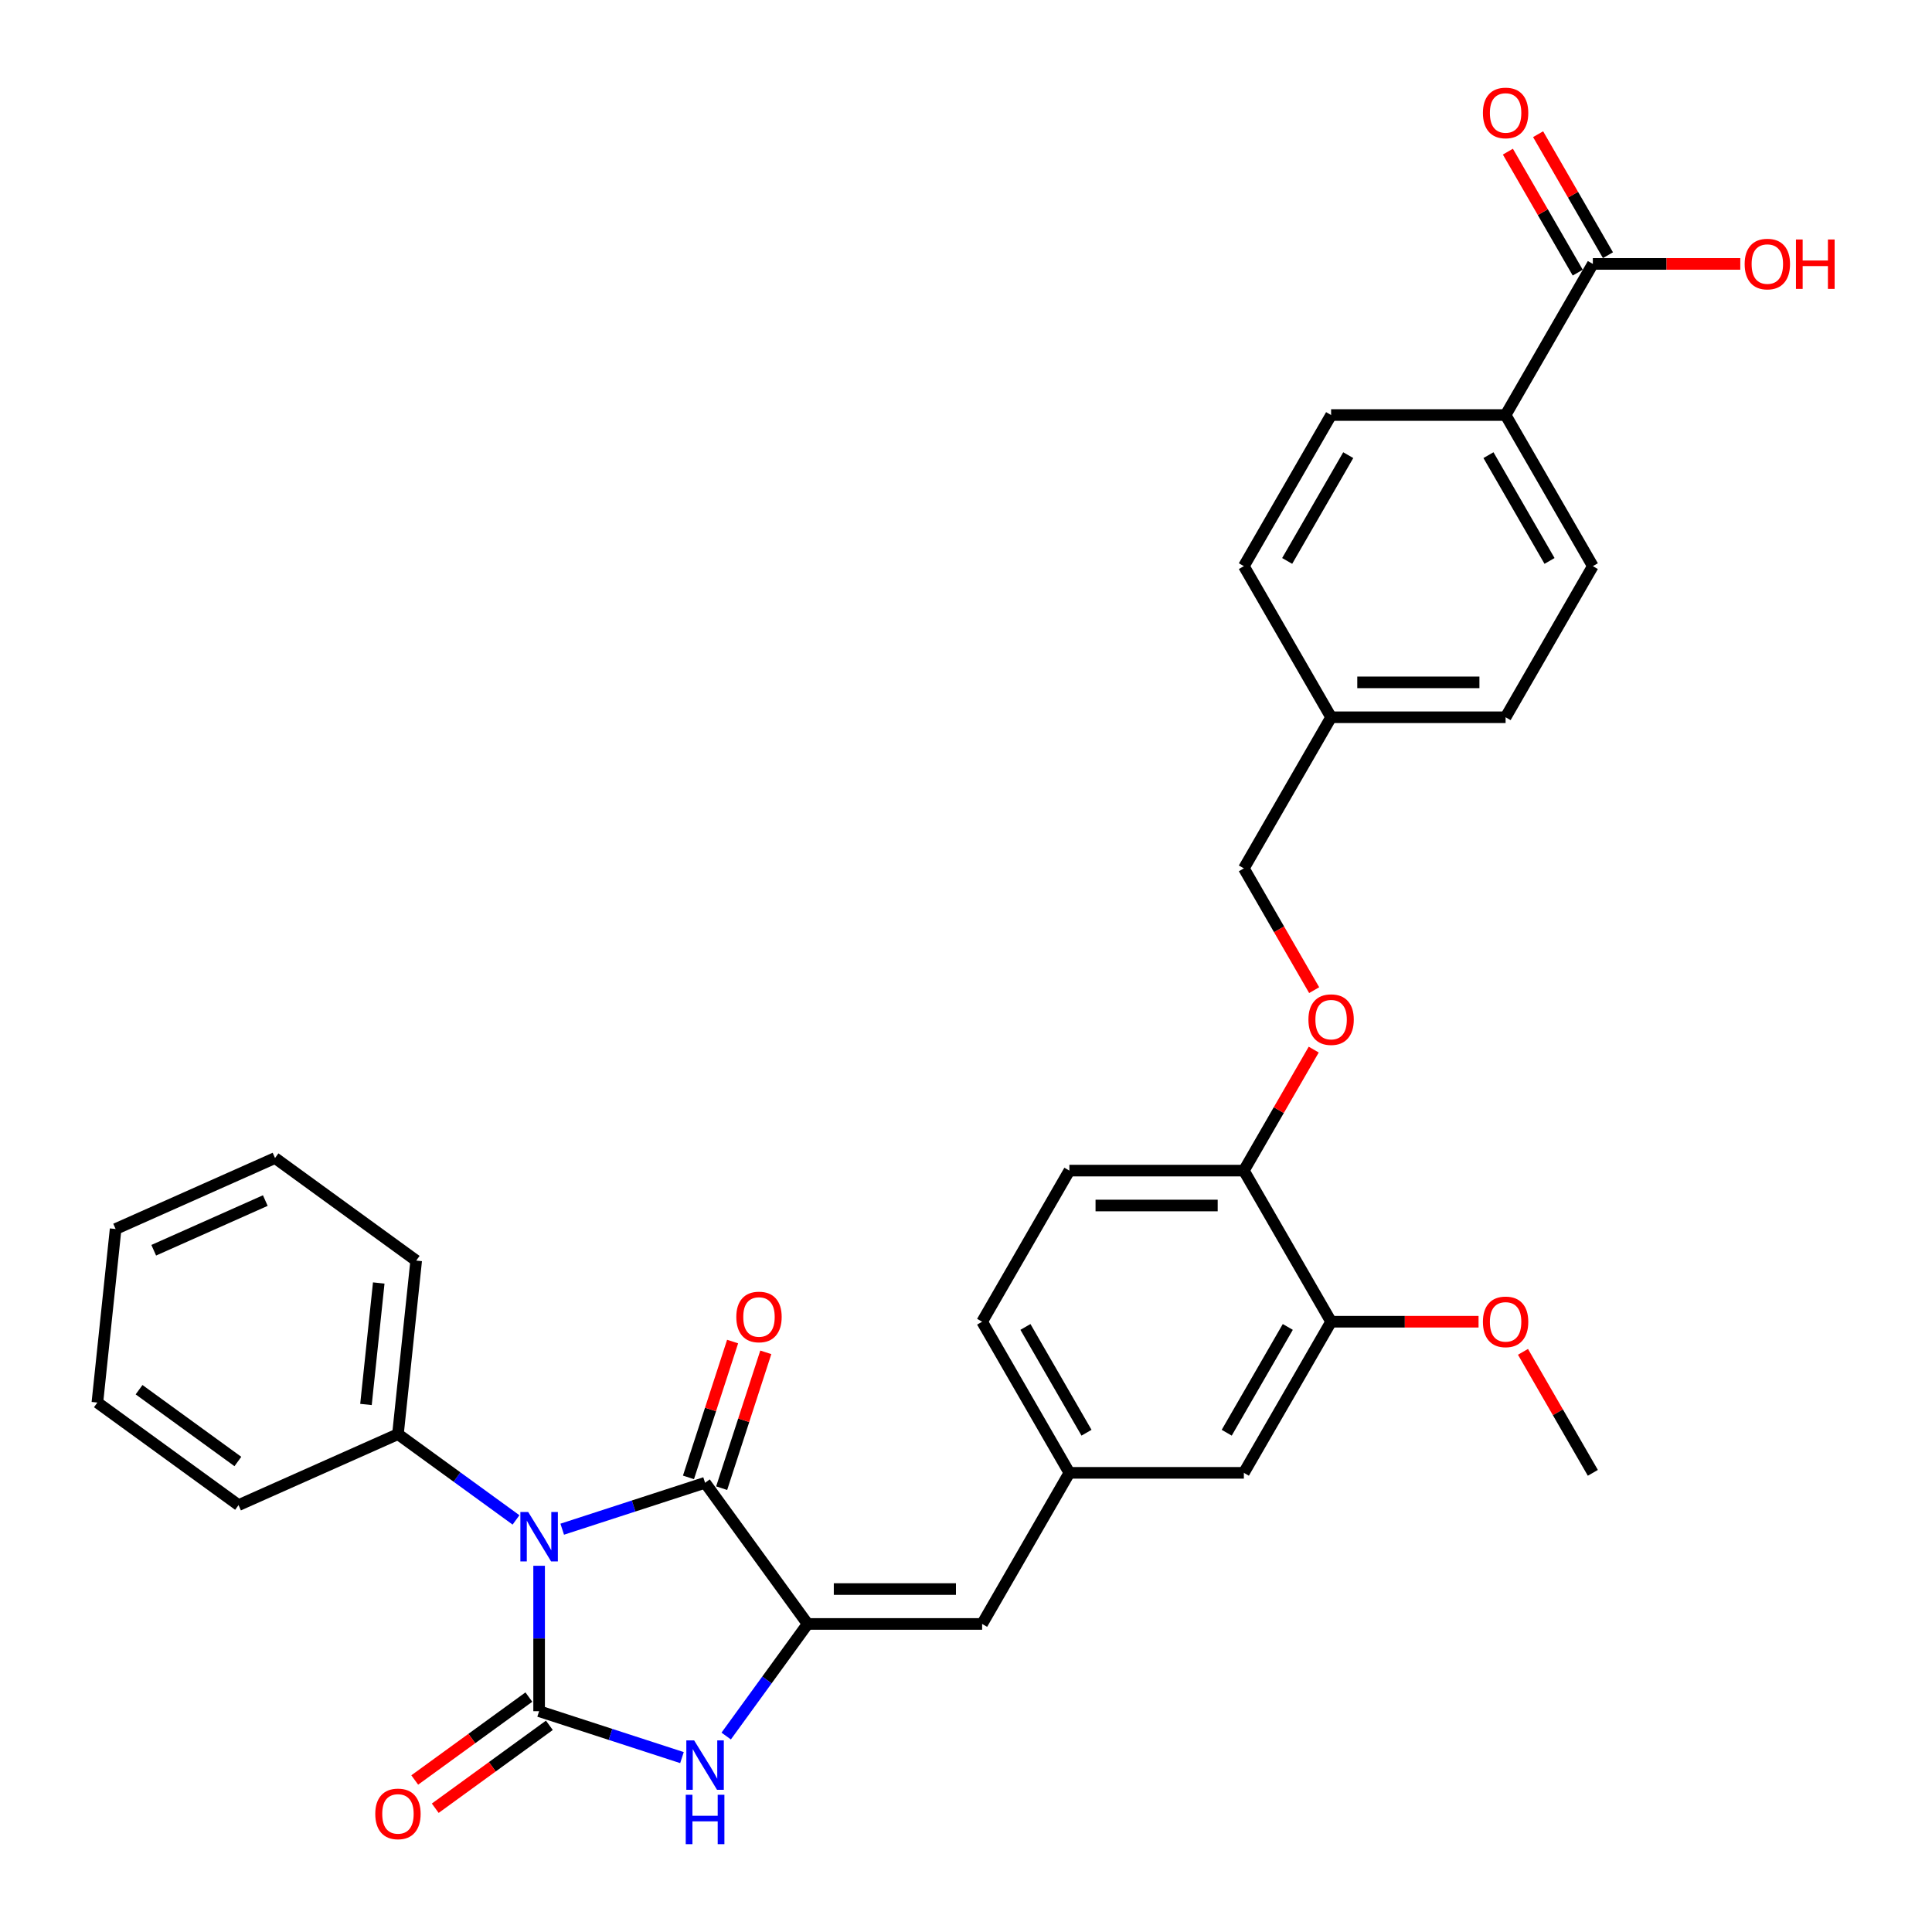 <?xml version='1.0' encoding='iso-8859-1'?>
<svg version='1.1' baseProfile='full'
              xmlns='http://www.w3.org/2000/svg'
                      xmlns:rdkit='http://www.rdkit.org/xml'
                      xmlns:xlink='http://www.w3.org/1999/xlink'
                  xml:space='preserve'
width='1000px' height='1000px' viewBox='0 0 1000 1000'>
<!-- END OF HEADER -->
<rect style='opacity:1.0;fill:#FFFFFF;stroke:none' width='1000' height='1000' x='0' y='0'> </rect>
<path class='bond-0' d='M 279.046,810.442 L 279.046,848.077' style='fill:none;fill-rule:evenodd;stroke:#0000FF;stroke-width:6px;stroke-linecap:butt;stroke-linejoin:miter;stroke-opacity:1' />
<path class='bond-0' d='M 279.046,848.077 L 279.046,885.712' style='fill:none;fill-rule:evenodd;stroke:#000000;stroke-width:6px;stroke-linecap:butt;stroke-linejoin:miter;stroke-opacity:1' />
<path class='bond-1' d='M 291.004,791.51 L 327.974,779.498' style='fill:none;fill-rule:evenodd;stroke:#0000FF;stroke-width:6px;stroke-linecap:butt;stroke-linejoin:miter;stroke-opacity:1' />
<path class='bond-1' d='M 327.974,779.498 L 364.943,767.486' style='fill:none;fill-rule:evenodd;stroke:#000000;stroke-width:6px;stroke-linecap:butt;stroke-linejoin:miter;stroke-opacity:1' />
<path class='bond-6' d='M 267.088,786.707 L 236.534,764.508' style='fill:none;fill-rule:evenodd;stroke:#0000FF;stroke-width:6px;stroke-linecap:butt;stroke-linejoin:miter;stroke-opacity:1' />
<path class='bond-6' d='M 236.534,764.508 L 205.979,742.308' style='fill:none;fill-rule:evenodd;stroke:#000000;stroke-width:6px;stroke-linecap:butt;stroke-linejoin:miter;stroke-opacity:1' />
<path class='bond-3' d='M 279.046,885.712 L 316.016,897.724' style='fill:none;fill-rule:evenodd;stroke:#000000;stroke-width:6px;stroke-linecap:butt;stroke-linejoin:miter;stroke-opacity:1' />
<path class='bond-3' d='M 316.016,897.724 L 352.985,909.736' style='fill:none;fill-rule:evenodd;stroke:#0000FF;stroke-width:6px;stroke-linecap:butt;stroke-linejoin:miter;stroke-opacity:1' />
<path class='bond-7' d='M 273.738,878.405 L 244.203,899.863' style='fill:none;fill-rule:evenodd;stroke:#000000;stroke-width:6px;stroke-linecap:butt;stroke-linejoin:miter;stroke-opacity:1' />
<path class='bond-7' d='M 244.203,899.863 L 214.669,921.321' style='fill:none;fill-rule:evenodd;stroke:#FF0000;stroke-width:6px;stroke-linecap:butt;stroke-linejoin:miter;stroke-opacity:1' />
<path class='bond-7' d='M 284.355,893.019 L 254.821,914.476' style='fill:none;fill-rule:evenodd;stroke:#000000;stroke-width:6px;stroke-linecap:butt;stroke-linejoin:miter;stroke-opacity:1' />
<path class='bond-7' d='M 254.821,914.476 L 225.286,935.934' style='fill:none;fill-rule:evenodd;stroke:#FF0000;stroke-width:6px;stroke-linecap:butt;stroke-linejoin:miter;stroke-opacity:1' />
<path class='bond-2' d='M 364.943,767.486 L 418.03,840.553' style='fill:none;fill-rule:evenodd;stroke:#000000;stroke-width:6px;stroke-linecap:butt;stroke-linejoin:miter;stroke-opacity:1' />
<path class='bond-9' d='M 373.532,770.277 L 384.954,735.123' style='fill:none;fill-rule:evenodd;stroke:#000000;stroke-width:6px;stroke-linecap:butt;stroke-linejoin:miter;stroke-opacity:1' />
<path class='bond-9' d='M 384.954,735.123 L 396.377,699.969' style='fill:none;fill-rule:evenodd;stroke:#FF0000;stroke-width:6px;stroke-linecap:butt;stroke-linejoin:miter;stroke-opacity:1' />
<path class='bond-9' d='M 356.353,764.695 L 367.775,729.541' style='fill:none;fill-rule:evenodd;stroke:#000000;stroke-width:6px;stroke-linecap:butt;stroke-linejoin:miter;stroke-opacity:1' />
<path class='bond-9' d='M 367.775,729.541 L 379.197,694.387' style='fill:none;fill-rule:evenodd;stroke:#FF0000;stroke-width:6px;stroke-linecap:butt;stroke-linejoin:miter;stroke-opacity:1' />
<path class='bond-4' d='M 418.03,840.553 L 508.346,840.553' style='fill:none;fill-rule:evenodd;stroke:#000000;stroke-width:6px;stroke-linecap:butt;stroke-linejoin:miter;stroke-opacity:1' />
<path class='bond-4' d='M 431.577,822.49 L 494.799,822.49' style='fill:none;fill-rule:evenodd;stroke:#000000;stroke-width:6px;stroke-linecap:butt;stroke-linejoin:miter;stroke-opacity:1' />
<path class='bond-32' d='M 418.03,840.553 L 396.952,869.564' style='fill:none;fill-rule:evenodd;stroke:#000000;stroke-width:6px;stroke-linecap:butt;stroke-linejoin:miter;stroke-opacity:1' />
<path class='bond-32' d='M 396.952,869.564 L 375.875,898.574' style='fill:none;fill-rule:evenodd;stroke:#0000FF;stroke-width:6px;stroke-linecap:butt;stroke-linejoin:miter;stroke-opacity:1' />
<path class='bond-12' d='M 508.346,840.553 L 553.505,762.337' style='fill:none;fill-rule:evenodd;stroke:#000000;stroke-width:6px;stroke-linecap:butt;stroke-linejoin:miter;stroke-opacity:1' />
<path class='bond-5' d='M 824.455,136.604 L 779.296,214.821' style='fill:none;fill-rule:evenodd;stroke:#000000;stroke-width:6px;stroke-linecap:butt;stroke-linejoin:miter;stroke-opacity:1' />
<path class='bond-15' d='M 832.276,132.089 L 814.197,100.775' style='fill:none;fill-rule:evenodd;stroke:#000000;stroke-width:6px;stroke-linecap:butt;stroke-linejoin:miter;stroke-opacity:1' />
<path class='bond-15' d='M 814.197,100.775 L 796.118,69.461' style='fill:none;fill-rule:evenodd;stroke:#FF0000;stroke-width:6px;stroke-linecap:butt;stroke-linejoin:miter;stroke-opacity:1' />
<path class='bond-15' d='M 816.633,141.12 L 798.554,109.806' style='fill:none;fill-rule:evenodd;stroke:#000000;stroke-width:6px;stroke-linecap:butt;stroke-linejoin:miter;stroke-opacity:1' />
<path class='bond-15' d='M 798.554,109.806 L 780.475,78.492' style='fill:none;fill-rule:evenodd;stroke:#FF0000;stroke-width:6px;stroke-linecap:butt;stroke-linejoin:miter;stroke-opacity:1' />
<path class='bond-19' d='M 824.455,136.604 L 862.613,136.604' style='fill:none;fill-rule:evenodd;stroke:#000000;stroke-width:6px;stroke-linecap:butt;stroke-linejoin:miter;stroke-opacity:1' />
<path class='bond-19' d='M 862.613,136.604 L 900.772,136.604' style='fill:none;fill-rule:evenodd;stroke:#FF0000;stroke-width:6px;stroke-linecap:butt;stroke-linejoin:miter;stroke-opacity:1' />
<path class='bond-26' d='M 205.979,742.308 L 215.419,652.486' style='fill:none;fill-rule:evenodd;stroke:#000000;stroke-width:6px;stroke-linecap:butt;stroke-linejoin:miter;stroke-opacity:1' />
<path class='bond-26' d='M 189.43,726.947 L 196.039,664.071' style='fill:none;fill-rule:evenodd;stroke:#000000;stroke-width:6px;stroke-linecap:butt;stroke-linejoin:miter;stroke-opacity:1' />
<path class='bond-27' d='M 205.979,742.308 L 123.47,779.043' style='fill:none;fill-rule:evenodd;stroke:#000000;stroke-width:6px;stroke-linecap:butt;stroke-linejoin:miter;stroke-opacity:1' />
<path class='bond-8' d='M 688.98,684.12 L 643.821,762.337' style='fill:none;fill-rule:evenodd;stroke:#000000;stroke-width:6px;stroke-linecap:butt;stroke-linejoin:miter;stroke-opacity:1' />
<path class='bond-8' d='M 666.563,686.821 L 634.952,741.573' style='fill:none;fill-rule:evenodd;stroke:#000000;stroke-width:6px;stroke-linecap:butt;stroke-linejoin:miter;stroke-opacity:1' />
<path class='bond-25' d='M 688.98,684.12 L 727.138,684.12' style='fill:none;fill-rule:evenodd;stroke:#000000;stroke-width:6px;stroke-linecap:butt;stroke-linejoin:miter;stroke-opacity:1' />
<path class='bond-25' d='M 727.138,684.12 L 765.297,684.12' style='fill:none;fill-rule:evenodd;stroke:#FF0000;stroke-width:6px;stroke-linecap:butt;stroke-linejoin:miter;stroke-opacity:1' />
<path class='bond-34' d='M 688.98,684.12 L 643.821,605.904' style='fill:none;fill-rule:evenodd;stroke:#000000;stroke-width:6px;stroke-linecap:butt;stroke-linejoin:miter;stroke-opacity:1' />
<path class='bond-10' d='M 779.296,214.821 L 824.455,293.038' style='fill:none;fill-rule:evenodd;stroke:#000000;stroke-width:6px;stroke-linecap:butt;stroke-linejoin:miter;stroke-opacity:1' />
<path class='bond-10' d='M 770.427,235.585 L 802.038,290.337' style='fill:none;fill-rule:evenodd;stroke:#000000;stroke-width:6px;stroke-linecap:butt;stroke-linejoin:miter;stroke-opacity:1' />
<path class='bond-35' d='M 779.296,214.821 L 688.98,214.821' style='fill:none;fill-rule:evenodd;stroke:#000000;stroke-width:6px;stroke-linecap:butt;stroke-linejoin:miter;stroke-opacity:1' />
<path class='bond-11' d='M 643.821,605.904 L 553.505,605.904' style='fill:none;fill-rule:evenodd;stroke:#000000;stroke-width:6px;stroke-linecap:butt;stroke-linejoin:miter;stroke-opacity:1' />
<path class='bond-11' d='M 630.274,623.967 L 567.052,623.967' style='fill:none;fill-rule:evenodd;stroke:#000000;stroke-width:6px;stroke-linecap:butt;stroke-linejoin:miter;stroke-opacity:1' />
<path class='bond-14' d='M 643.821,605.904 L 661.9,574.59' style='fill:none;fill-rule:evenodd;stroke:#000000;stroke-width:6px;stroke-linecap:butt;stroke-linejoin:miter;stroke-opacity:1' />
<path class='bond-14' d='M 661.9,574.59 L 679.979,543.276' style='fill:none;fill-rule:evenodd;stroke:#FF0000;stroke-width:6px;stroke-linecap:butt;stroke-linejoin:miter;stroke-opacity:1' />
<path class='bond-13' d='M 553.505,762.337 L 643.821,762.337' style='fill:none;fill-rule:evenodd;stroke:#000000;stroke-width:6px;stroke-linecap:butt;stroke-linejoin:miter;stroke-opacity:1' />
<path class='bond-20' d='M 553.505,762.337 L 508.346,684.12' style='fill:none;fill-rule:evenodd;stroke:#000000;stroke-width:6px;stroke-linecap:butt;stroke-linejoin:miter;stroke-opacity:1' />
<path class='bond-20' d='M 562.374,741.573 L 530.763,686.821' style='fill:none;fill-rule:evenodd;stroke:#000000;stroke-width:6px;stroke-linecap:butt;stroke-linejoin:miter;stroke-opacity:1' />
<path class='bond-21' d='M 680.209,512.496 L 662.015,480.983' style='fill:none;fill-rule:evenodd;stroke:#FF0000;stroke-width:6px;stroke-linecap:butt;stroke-linejoin:miter;stroke-opacity:1' />
<path class='bond-21' d='M 662.015,480.983 L 643.821,449.471' style='fill:none;fill-rule:evenodd;stroke:#000000;stroke-width:6px;stroke-linecap:butt;stroke-linejoin:miter;stroke-opacity:1' />
<path class='bond-16' d='M 553.505,605.904 L 508.346,684.12' style='fill:none;fill-rule:evenodd;stroke:#000000;stroke-width:6px;stroke-linecap:butt;stroke-linejoin:miter;stroke-opacity:1' />
<path class='bond-17' d='M 824.455,293.038 L 779.296,371.254' style='fill:none;fill-rule:evenodd;stroke:#000000;stroke-width:6px;stroke-linecap:butt;stroke-linejoin:miter;stroke-opacity:1' />
<path class='bond-18' d='M 688.98,214.821 L 643.821,293.038' style='fill:none;fill-rule:evenodd;stroke:#000000;stroke-width:6px;stroke-linecap:butt;stroke-linejoin:miter;stroke-opacity:1' />
<path class='bond-18' d='M 697.849,235.585 L 666.238,290.337' style='fill:none;fill-rule:evenodd;stroke:#000000;stroke-width:6px;stroke-linecap:butt;stroke-linejoin:miter;stroke-opacity:1' />
<path class='bond-22' d='M 643.821,449.471 L 688.98,371.254' style='fill:none;fill-rule:evenodd;stroke:#000000;stroke-width:6px;stroke-linecap:butt;stroke-linejoin:miter;stroke-opacity:1' />
<path class='bond-23' d='M 688.98,371.254 L 643.821,293.038' style='fill:none;fill-rule:evenodd;stroke:#000000;stroke-width:6px;stroke-linecap:butt;stroke-linejoin:miter;stroke-opacity:1' />
<path class='bond-24' d='M 688.98,371.254 L 779.296,371.254' style='fill:none;fill-rule:evenodd;stroke:#000000;stroke-width:6px;stroke-linecap:butt;stroke-linejoin:miter;stroke-opacity:1' />
<path class='bond-24' d='M 702.527,353.191 L 765.749,353.191' style='fill:none;fill-rule:evenodd;stroke:#000000;stroke-width:6px;stroke-linecap:butt;stroke-linejoin:miter;stroke-opacity:1' />
<path class='bond-28' d='M 788.296,699.709 L 806.376,731.023' style='fill:none;fill-rule:evenodd;stroke:#FF0000;stroke-width:6px;stroke-linecap:butt;stroke-linejoin:miter;stroke-opacity:1' />
<path class='bond-28' d='M 806.376,731.023 L 824.455,762.337' style='fill:none;fill-rule:evenodd;stroke:#000000;stroke-width:6px;stroke-linecap:butt;stroke-linejoin:miter;stroke-opacity:1' />
<path class='bond-29' d='M 215.419,652.486 L 142.352,599.399' style='fill:none;fill-rule:evenodd;stroke:#000000;stroke-width:6px;stroke-linecap:butt;stroke-linejoin:miter;stroke-opacity:1' />
<path class='bond-30' d='M 123.47,779.043 L 50.403,725.957' style='fill:none;fill-rule:evenodd;stroke:#000000;stroke-width:6px;stroke-linecap:butt;stroke-linejoin:miter;stroke-opacity:1' />
<path class='bond-30' d='M 123.127,756.467 L 71.98,719.306' style='fill:none;fill-rule:evenodd;stroke:#000000;stroke-width:6px;stroke-linecap:butt;stroke-linejoin:miter;stroke-opacity:1' />
<path class='bond-33' d='M 142.352,599.399 L 59.843,636.135' style='fill:none;fill-rule:evenodd;stroke:#000000;stroke-width:6px;stroke-linecap:butt;stroke-linejoin:miter;stroke-opacity:1' />
<path class='bond-33' d='M 137.322,621.411 L 79.567,647.126' style='fill:none;fill-rule:evenodd;stroke:#000000;stroke-width:6px;stroke-linecap:butt;stroke-linejoin:miter;stroke-opacity:1' />
<path class='bond-31' d='M 50.403,725.957 L 59.843,636.135' style='fill:none;fill-rule:evenodd;stroke:#000000;stroke-width:6px;stroke-linecap:butt;stroke-linejoin:miter;stroke-opacity:1' />
<path  class='atom-0' d='M 273.393 782.606
L 281.774 796.154
Q 282.605 797.49, 283.942 799.911
Q 285.278 802.331, 285.351 802.476
L 285.351 782.606
L 288.746 782.606
L 288.746 808.184
L 285.242 808.184
L 276.247 793.372
Q 275.199 791.638, 274.079 789.651
Q 272.995 787.664, 272.67 787.05
L 272.67 808.184
L 269.346 808.184
L 269.346 782.606
L 273.393 782.606
' fill='#0000FF'/>
<path  class='atom-4' d='M 359.289 900.832
L 367.67 914.38
Q 368.501 915.717, 369.838 918.137
Q 371.175 920.557, 371.247 920.702
L 371.247 900.832
L 374.643 900.832
L 374.643 926.41
L 371.138 926.41
L 362.143 911.598
Q 361.095 909.864, 359.975 907.877
Q 358.891 905.89, 358.566 905.276
L 358.566 926.41
L 355.243 926.41
L 355.243 900.832
L 359.289 900.832
' fill='#0000FF'/>
<path  class='atom-4' d='M 354.936 928.968
L 358.404 928.968
L 358.404 939.842
L 371.482 939.842
L 371.482 928.968
L 374.95 928.968
L 374.95 954.545
L 371.482 954.545
L 371.482 942.732
L 358.404 942.732
L 358.404 954.545
L 354.936 954.545
L 354.936 928.968
' fill='#0000FF'/>
<path  class='atom-8' d='M 194.238 938.871
Q 194.238 932.729, 197.272 929.297
Q 200.307 925.865, 205.979 925.865
Q 211.651 925.865, 214.685 929.297
Q 217.72 932.729, 217.72 938.871
Q 217.72 945.085, 214.649 948.625
Q 211.578 952.129, 205.979 952.129
Q 200.343 952.129, 197.272 948.625
Q 194.238 945.121, 194.238 938.871
M 205.979 949.239
Q 209.88 949.239, 211.976 946.638
Q 214.107 944.001, 214.107 938.871
Q 214.107 933.849, 211.976 931.32
Q 209.88 928.755, 205.979 928.755
Q 202.077 928.755, 199.946 931.284
Q 197.85 933.813, 197.85 938.871
Q 197.85 944.037, 199.946 946.638
Q 202.077 949.239, 205.979 949.239
' fill='#FF0000'/>
<path  class='atom-10' d='M 381.111 681.662
Q 381.111 675.52, 384.146 672.088
Q 387.18 668.656, 392.852 668.656
Q 398.524 668.656, 401.559 672.088
Q 404.593 675.52, 404.593 681.662
Q 404.593 687.875, 401.523 691.416
Q 398.452 694.92, 392.852 694.92
Q 387.216 694.92, 384.146 691.416
Q 381.111 687.912, 381.111 681.662
M 392.852 692.03
Q 396.754 692.03, 398.849 689.429
Q 400.981 686.792, 400.981 681.662
Q 400.981 676.64, 398.849 674.111
Q 396.754 671.546, 392.852 671.546
Q 388.95 671.546, 386.819 674.075
Q 384.724 676.604, 384.724 681.662
Q 384.724 686.828, 386.819 689.429
Q 388.95 692.03, 392.852 692.03
' fill='#FF0000'/>
<path  class='atom-15' d='M 677.238 527.759
Q 677.238 521.618, 680.273 518.186
Q 683.308 514.754, 688.98 514.754
Q 694.651 514.754, 697.686 518.186
Q 700.721 521.618, 700.721 527.759
Q 700.721 533.973, 697.65 537.514
Q 694.579 541.018, 688.98 541.018
Q 683.344 541.018, 680.273 537.514
Q 677.238 534.009, 677.238 527.759
M 688.98 538.128
Q 692.881 538.128, 694.977 535.527
Q 697.108 532.889, 697.108 527.759
Q 697.108 522.738, 694.977 520.209
Q 692.881 517.644, 688.98 517.644
Q 685.078 517.644, 682.946 520.173
Q 680.851 522.702, 680.851 527.759
Q 680.851 532.926, 682.946 535.527
Q 685.078 538.128, 688.98 538.128
' fill='#FF0000'/>
<path  class='atom-16' d='M 767.555 58.46
Q 767.555 52.319, 770.59 48.887
Q 773.624 45.455, 779.296 45.455
Q 784.968 45.455, 788.003 48.887
Q 791.037 52.319, 791.037 58.46
Q 791.037 64.674, 787.967 68.214
Q 784.896 71.719, 779.296 71.719
Q 773.661 71.719, 770.59 68.214
Q 767.555 64.71, 767.555 58.46
M 779.296 68.829
Q 783.198 68.829, 785.293 66.227
Q 787.425 63.59, 787.425 58.46
Q 787.425 53.438, 785.293 50.91
Q 783.198 48.345, 779.296 48.345
Q 775.395 48.345, 773.263 50.873
Q 771.168 53.402, 771.168 58.46
Q 771.168 63.626, 773.263 66.227
Q 775.395 68.829, 779.296 68.829
' fill='#FF0000'/>
<path  class='atom-20' d='M 903.03 136.677
Q 903.03 130.535, 906.065 127.103
Q 909.099 123.671, 914.771 123.671
Q 920.443 123.671, 923.478 127.103
Q 926.513 130.535, 926.513 136.677
Q 926.513 142.89, 923.442 146.431
Q 920.371 149.935, 914.771 149.935
Q 909.136 149.935, 906.065 146.431
Q 903.03 142.927, 903.03 136.677
M 914.771 147.045
Q 918.673 147.045, 920.768 144.444
Q 922.9 141.807, 922.9 136.677
Q 922.9 131.655, 920.768 129.126
Q 918.673 126.561, 914.771 126.561
Q 910.87 126.561, 908.738 129.09
Q 906.643 131.619, 906.643 136.677
Q 906.643 141.843, 908.738 144.444
Q 910.87 147.045, 914.771 147.045
' fill='#FF0000'/>
<path  class='atom-20' d='M 929.583 123.96
L 933.051 123.96
L 933.051 134.834
L 946.129 134.834
L 946.129 123.96
L 949.597 123.96
L 949.597 149.538
L 946.129 149.538
L 946.129 137.724
L 933.051 137.724
L 933.051 149.538
L 929.583 149.538
L 929.583 123.96
' fill='#FF0000'/>
<path  class='atom-26' d='M 767.555 684.193
Q 767.555 678.051, 770.59 674.619
Q 773.624 671.187, 779.296 671.187
Q 784.968 671.187, 788.003 674.619
Q 791.037 678.051, 791.037 684.193
Q 791.037 690.406, 787.967 693.947
Q 784.896 697.451, 779.296 697.451
Q 773.661 697.451, 770.59 693.947
Q 767.555 690.442, 767.555 684.193
M 779.296 694.561
Q 783.198 694.561, 785.293 691.96
Q 787.425 689.323, 787.425 684.193
Q 787.425 679.171, 785.293 676.642
Q 783.198 674.077, 779.296 674.077
Q 775.395 674.077, 773.263 676.606
Q 771.168 679.135, 771.168 684.193
Q 771.168 689.359, 773.263 691.96
Q 775.395 694.561, 779.296 694.561
' fill='#FF0000'/>
</svg>
